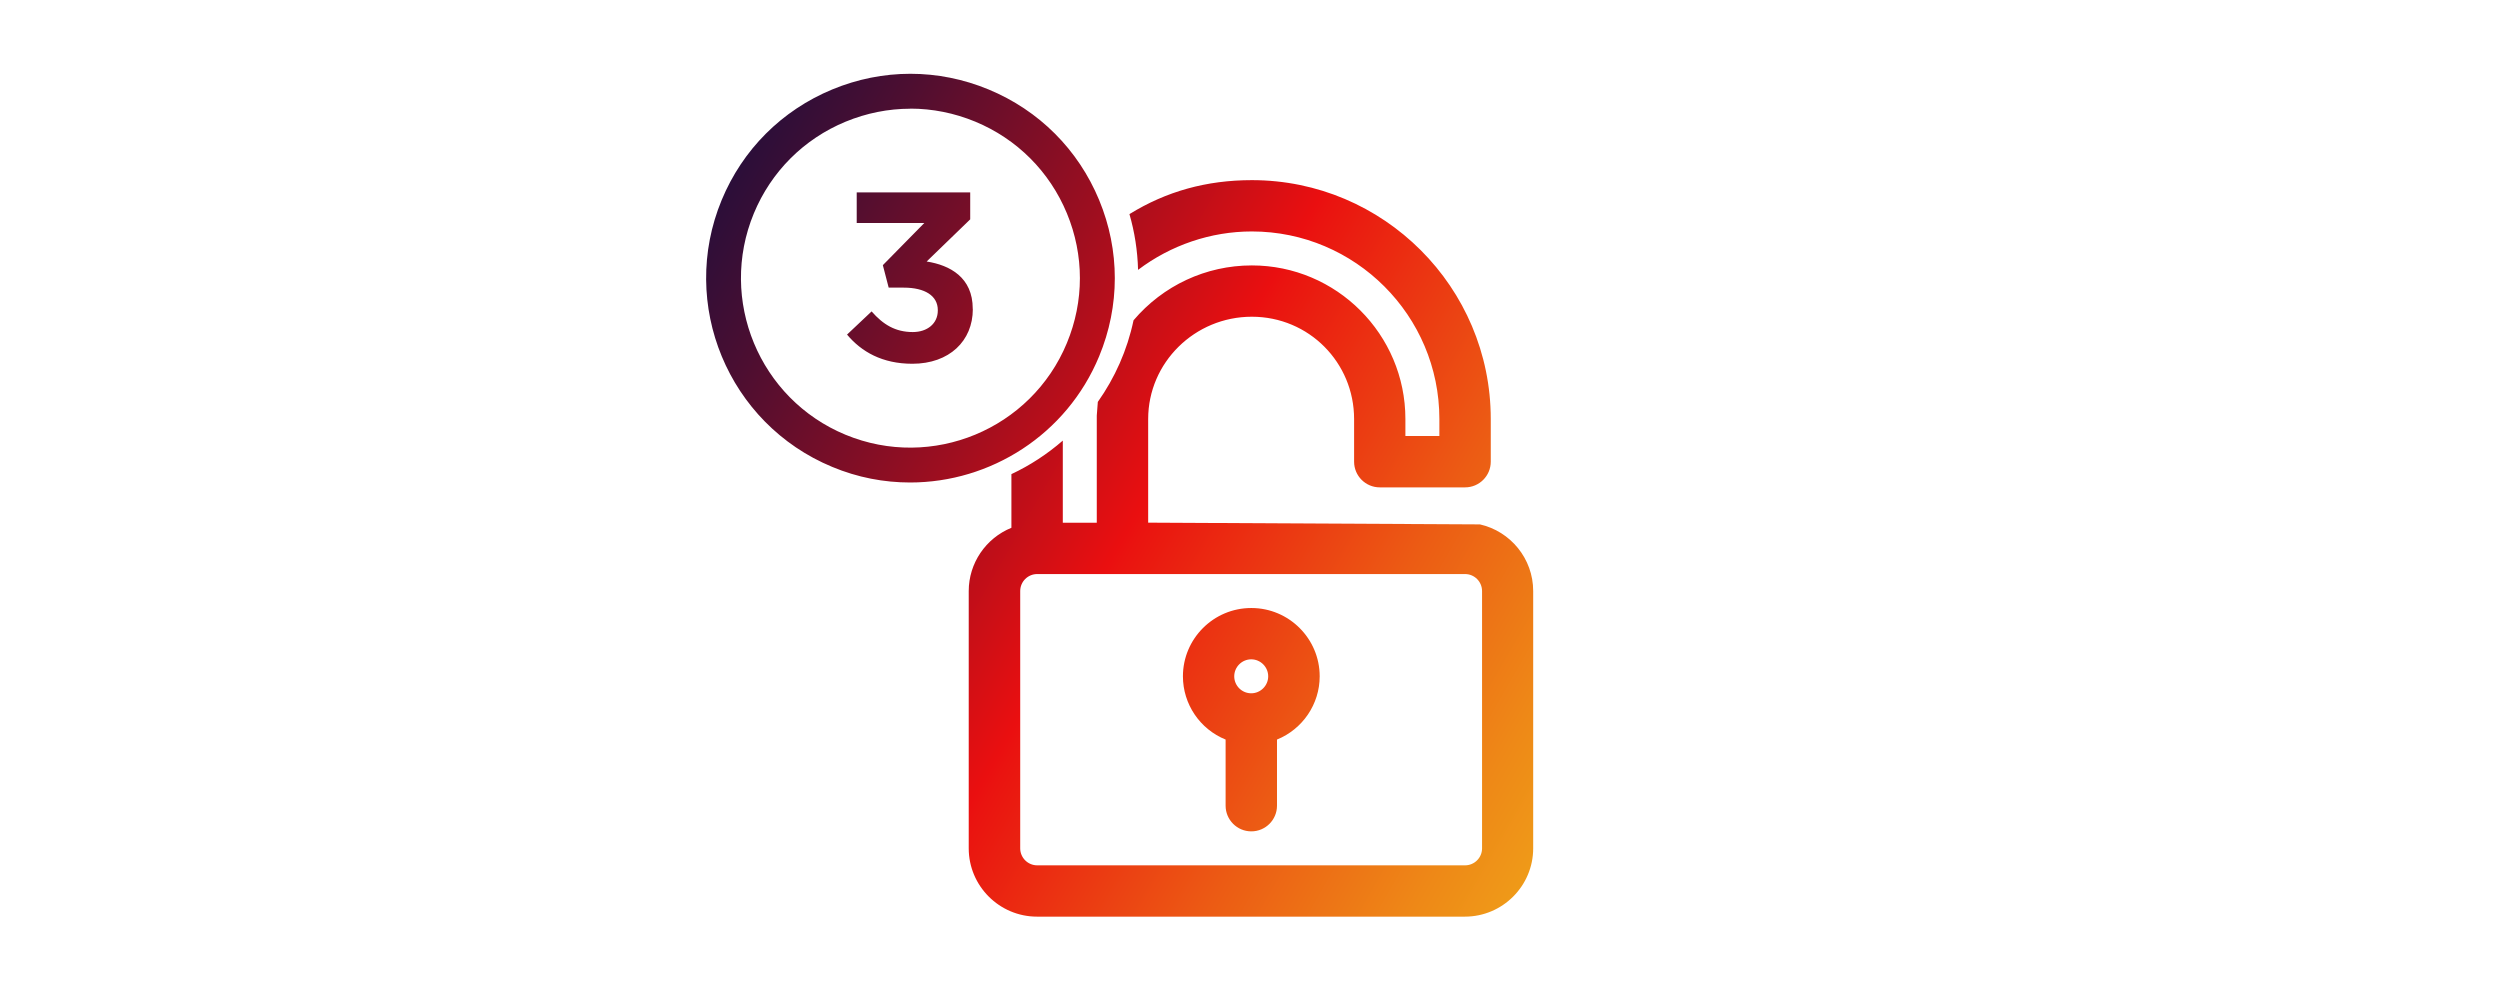<?xml version="1.0" encoding="UTF-8"?>
<svg xmlns="http://www.w3.org/2000/svg" xmlns:xlink="http://www.w3.org/1999/xlink" id="Capa_1" data-name="Capa 1" viewBox="0 0 287 115.18">
  <defs>
    <style>
      .cls-1 {
        fill: url(#linear-gradient);
      }
    </style>
    <linearGradient id="linear-gradient" x1="78.13" y1="30.7" x2="181.32" y2="90.28" gradientUnits="userSpaceOnUse">
      <stop offset="0" stop-color="#2b0e39"></stop>
      <stop offset=".1" stop-color="#4c0e31"></stop>
      <stop offset=".32" stop-color="#9f0e1f"></stop>
      <stop offset=".5" stop-color="#ea0f10"></stop>
      <stop offset=".51" stop-color="#ea1310"></stop>
      <stop offset=".75" stop-color="#ec5b14"></stop>
      <stop offset=".92" stop-color="#ee8817"></stop>
      <stop offset="1" stop-color="#ef9a18"></stop>
    </linearGradient>
  </defs>
  <path class="cls-1" d="m125.91,47.71c0,.13,0,.27,0,.4v11.9h-3.9v-9.43c-1.77,1.54-3.75,2.84-5.9,3.85v6.16c-2.95,1.2-4.9,4.07-4.9,7.26v29.54c0,4.32,3.52,7.84,7.84,7.84h49.12c4.32,0,7.84-3.52,7.84-7.84v-29.54c0-3.73-2.62-6.86-6.11-7.65h0l-38.09-.2v-11.9c0-6.47,5.34-11.74,11.9-11.74s11.74,5.27,11.74,11.74v4.9c0,1.63,1.32,2.95,2.95,2.95h9.79c1.63,0,2.95-1.32,2.95-2.95v-4.9c0-15.12-12.3-27.42-27.42-27.42-5.22,0-9.83,1.29-14.06,3.9.59,2.04.93,4.18.99,6.4,3.76-2.84,8.35-4.41,13.06-4.41,11.87,0,21.53,9.66,21.53,21.53v1.95h-3.9v-1.95c0-9.72-7.91-17.63-17.63-17.63-5.28,0-10.2,2.32-13.58,6.3-.72,3.43-2.14,6.6-4.1,9.37m44.11,51.25c0,1.08-.88,1.95-1.95,1.95h-49.12c-1.08,0-1.95-.88-1.95-1.95v-29.54c0-1.08.88-1.95,1.95-1.95h49.12c1.08,0,1.95.88,1.95,1.95v29.54Zm-26.48-27.59h-.02c-4.32,0-7.84,3.52-7.84,7.84,0,3.19,1.95,6.07,4.9,7.26v7.59c0,1.63,1.32,2.95,2.95,2.95s2.95-1.32,2.95-2.95v-7.59c2.95-1.2,4.9-4.07,4.9-7.26,0-4.32-3.52-7.84-7.84-7.84Zm-.02,9.79c-1.08,0-1.95-.88-1.95-1.95s.88-1.95,1.95-1.95,1.95.88,1.95,1.95-.88,1.95-1.95,1.95Zm-39.16-24.2c-2.99,0-6.02-.57-8.94-1.79-11.95-4.95-17.64-18.69-12.69-30.64,2.4-5.79,6.9-10.29,12.69-12.69,5.79-2.4,12.16-2.4,17.95,0,5.79,2.4,10.29,6.9,12.69,12.69,2.4,5.79,2.4,12.16,0,17.95-3.74,9.02-12.49,14.48-21.7,14.48Zm.03-42.91c-2.52,0-5.04.5-7.44,1.49-4.8,1.99-8.54,5.73-10.53,10.53h0c-4.1,9.91.62,21.31,10.53,25.41,9.91,4.1,21.31-.62,25.41-10.53,1.99-4.8,1.99-10.09,0-14.89-1.99-4.8-5.73-8.54-10.53-10.53-2.4-.99-4.92-1.49-7.44-1.49Zm7.16,23.01v-.05c0-3.59-2.61-5-5.29-5.42l5-4.84v-3.09h-13.03v3.51h7.76l-4.76,4.84.67,2.58h1.73c2.42,0,3.91.93,3.91,2.58v.05c0,1.49-1.2,2.47-2.87,2.47-1.99,0-3.4-.85-4.73-2.37l-2.82,2.66c1.65,1.97,4.04,3.35,7.5,3.35,4.25,0,6.94-2.63,6.94-6.27h-.01Z"></path>
</svg>
